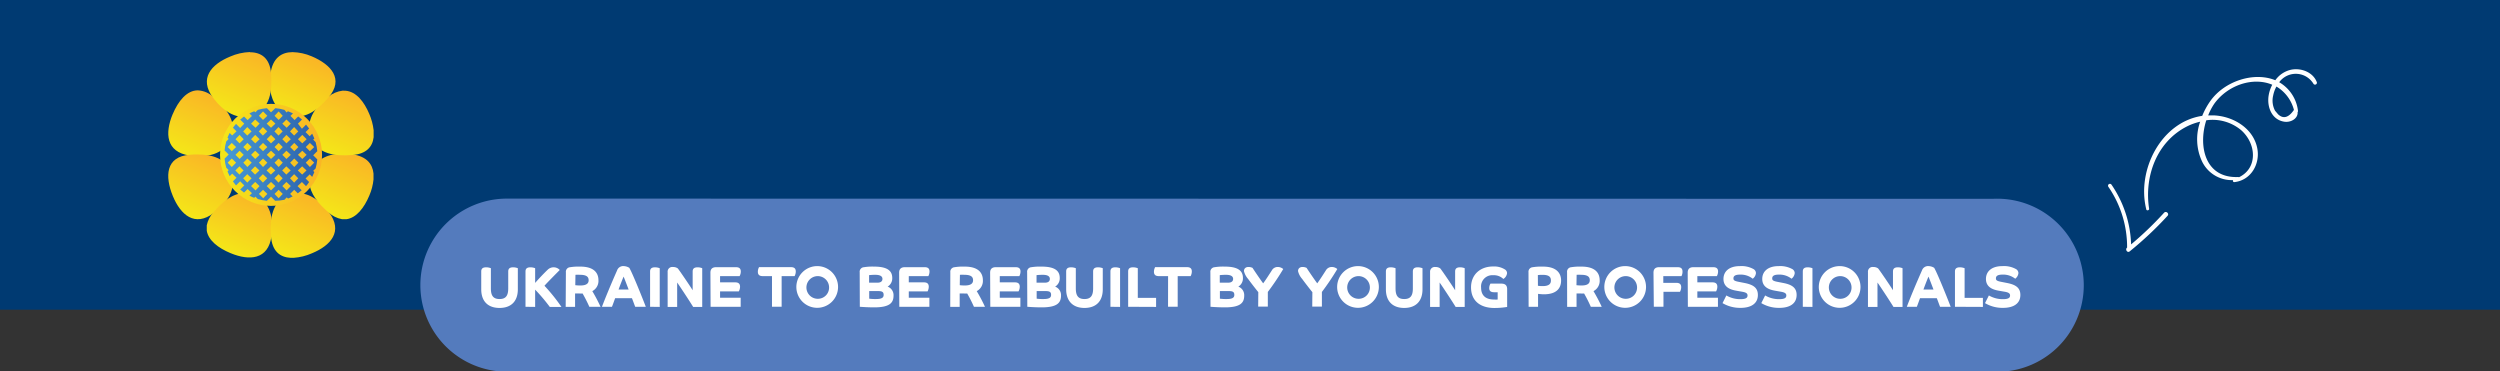 <svg xmlns="http://www.w3.org/2000/svg" xmlns:xlink="http://www.w3.org/1999/xlink" viewBox="0 0 606.61 90.14"><rect x="0" y="0" width="606.61" height="90.14" fill="#333333" stroke="none"/><defs><style>.cls-1{fill:none;}.cls-2{fill:#003a72;}.cls-3{clip-path:url(#clip-path);}.cls-4{fill:#547bbd;}.cls-5{fill:#fff;}.cls-6{clip-path:url(#clip-path-3);}.cls-7{fill:url(#Безымянный_градиент_17);}.cls-8{clip-path:url(#clip-path-4);}.cls-9{fill:url(#Безымянный_градиент_17-2);}.cls-10{clip-path:url(#clip-path-5);}.cls-11{fill:url(#Безымянный_градиент_17-3);}.cls-12{clip-path:url(#clip-path-6);}.cls-13{fill:url(#Безымянный_градиент_17-4);}.cls-14{clip-path:url(#clip-path-7);}.cls-15{fill:url(#Безымянный_градиент_17-5);}.cls-16{clip-path:url(#clip-path-8);}.cls-17{fill:url(#Безымянный_градиент_17-6);}.cls-18{clip-path:url(#clip-path-9);}.cls-19{fill:url(#Безымянный_градиент_17-7);}.cls-20{clip-path:url(#clip-path-10);}.cls-21{fill:url(#Безымянный_градиент_17-8);}.cls-22{clip-path:url(#clip-path-11);}.cls-23{fill:url(#Безымянный_градиент_17-9);}.cls-24{clip-path:url(#clip-path-12);}.cls-25{fill:url(#Безымянный_градиент_18);}</style><clipPath id="clip-path"><rect class="cls-1" width="606.61" height="90.14"/></clipPath><clipPath id="clip-path-3"><path class="cls-1" d="M41.88,27.74c-1.89,4.57-1.63,9.14,4.12,10,4.17.59,8.34-.23,10-4.11s-.93-7.21-4.12-10A6,6,0,0,0,48,21.92c-2.64,0-4.74,2.54-6.11,5.82"/></clipPath><linearGradient id="Безымянный_градиент_17" x1="29.02" y1="488.22" x2="30.02" y2="488.22" gradientTransform="matrix(15.96, 0, 0, -15.96, -422.7, 7820.68)" gradientUnits="userSpaceOnUse"><stop offset="0" stop-color="#f4e718"/><stop offset="1" stop-color="#fab526"/></linearGradient><clipPath id="clip-path-4"><path class="cls-1" d="M46.05,37.55c-5.84.44-6.09,5.19-4.12,10,1.89,4.58,5.31,7.62,9.94,4.13,3.37-2.53,5.74-6.06,4.13-10-1.37-3.3-4.57-4.2-8.08-4.2-.62,0-1.24,0-1.87.07"/></clipPath><linearGradient id="Безымянный_градиент_17-2" x1="29.2" y1="488.05" x2="30.2" y2="488.05" gradientTransform="matrix(15.83, 0, 0, -15.83, -420.44, 7772.65)" xlink:href="#Безымянный_градиент_17"/><clipPath id="clip-path-5"><path class="cls-1" d="M51.81,51.5a6.6,6.6,0,0,0-1.64,3.16V56c.4,2.32,2.76,4.18,5.76,5.42,4.57,1.9,9.14,1.63,9.95-4.12.59-4.16-.23-8.34-4.11-9.95a6.35,6.35,0,0,0-2.41-.5c-2.87,0-5.39,2.11-7.55,4.62"/></clipPath><linearGradient id="Безымянный_градиент_17-3" x1="30.09" y1="488.53" x2="31.09" y2="488.53" gradientTransform="matrix(15.23, 0, 0, -15.23, -406.73, 7496.8)" xlink:href="#Безымянный_градиент_17"/><clipPath id="clip-path-6"><path class="cls-1" d="M69.87,47.33c-3.88,1.61-4.44,5.76-4.12,10,.27,3.64,2.21,5.11,4.79,5.23h.7a13.3,13.3,0,0,0,4.45-1.1c4.58-1.89,7.62-5.31,4.13-9.95-2-2.62-4.55-4.64-7.44-4.64a6.62,6.62,0,0,0-2.51.51"/></clipPath><linearGradient id="Безымянный_градиент_17-4" x1="28.89" y1="488" x2="29.89" y2="488" gradientTransform="matrix(16.05, 0, 0, -16.05, -398.47, 7889.06)" xlink:href="#Безымянный_градиент_17"/><clipPath id="clip-path-7"><path class="cls-1" d="M75.57,41.57a6.31,6.31,0,0,0-.49,2.13v.55c.13,2.76,2.18,5.18,4.61,7.27A6.51,6.51,0,0,0,83,53.19h1.06c2.38-.31,4.3-2.72,5.57-5.78a13,13,0,0,0,1-3.87V42.12c-.23-2.36-1.7-4.18-5.13-4.67a17,17,0,0,0-2.34-.17c-3.31,0-6.31,1.13-7.62,4.29"/></clipPath><linearGradient id="Безымянный_градиент_17-5" x1="29.02" y1="488.17" x2="30.02" y2="488.17" gradientTransform="matrix(15.96, 0, 0, -15.96, -387.7, 7834.94)" xlink:href="#Безымянный_градиент_17"/><clipPath id="clip-path-8"><path class="cls-1" d="M83.13,22a6.79,6.79,0,0,0-3.48,1.49c-3.36,2.53-5.73,6.06-4.12,10s5.75,4.44,9.94,4.13c3.42-.26,4.93-2,5.19-4.33V31.59a14,14,0,0,0-1.06-3.95c-1.26-3-3.19-5.4-5.71-5.62Z"/></clipPath><linearGradient id="Безымянный_градиент_17-6" x1="29.2" y1="488.26" x2="30.2" y2="488.26" gradientTransform="matrix(15.83, 0, 0, -15.83, -387.66, 7759.54)" xlink:href="#Безымянный_градиент_17"/><clipPath id="clip-path-9"><path class="cls-1" d="M65.64,17.81c-.07.53-.12,1.06-.15,1.58v1.48c.16,3,1.35,5.68,4.27,6.89,3.88,1.62,7.21-.93,9.95-4.11,3.83-4.44.65-8-4.11-10a12.49,12.49,0,0,0-4.6-1c-2.69,0-4.82,1.41-5.36,5.17"/></clipPath><linearGradient id="Безымянный_градиент_17-7" x1="30.09" y1="488.42" x2="31.09" y2="488.42" gradientTransform="matrix(15.23, 0, 0, -15.23, -391.83, 7461.05)" xlink:href="#Безымянный_градиент_17"/><clipPath id="clip-path-10"><path class="cls-1" d="M60.65,12.63a13,13,0,0,0-4.82,1.1c-4.57,1.89-7.61,5.31-4.13,10,2.53,3.36,6.07,5.74,9.95,4.13s4.44-5.75,4.13-9.95c-.28-3.79-2.39-5.23-5.13-5.23h0"/></clipPath><linearGradient id="Безымянный_градиент_17-8" x1="28.89" y1="488.06" x2="29.89" y2="488.06" gradientTransform="matrix(16.05, 0, 0, -16.05, -413.08, 7856.35)" xlink:href="#Безымянный_градиент_17"/><clipPath id="clip-path-11"><path class="cls-1" d="M53.39,37.57A12.38,12.38,0,1,0,65.76,25.2,12.37,12.37,0,0,0,53.39,37.57"/></clipPath><linearGradient id="Безымянный_градиент_17-9" x1="6.4" y1="494.19" x2="7.4" y2="494.19" gradientTransform="matrix(24.75, 0, 0, -24.75, -105, 12268.72)" xlink:href="#Безымянный_градиент_17"/><clipPath id="clip-path-12"><path class="cls-1" d="M62.82,47.05l1-1,1.05,1L63.87,48.1Zm3.79,0,1-1,1,1-1,1.05Zm-5.69-1.9,1-1,1.06,1L62,46.2Zm3.79,0,1.05-1,1.06,1L65.76,46.2Zm3.79,0,1-1,1.06,1L69.55,46.2ZM59,43.26l1-1,1.05,1-1.05,1.05Zm3.79,0,1-1,1.05,1-1.05,1.05Zm3.79,0,1-1,1,1-1,1.05Zm3.79,0,1-1,1,1-1,1.05Zm-13.27-1.9,1-1,1,1-1,1Zm3.79,0,1-1,1.06,1-1.06,1Zm3.79,0,1.05-1,1.06,1-1.06,1Zm3.79,0,1-1,1.06,1-1.06,1Zm3.79,0,1.06-1,1.05,1-1.05,1ZM55.24,39.47l1-1,1.05,1-1.05,1.05Zm3.79,0,1-1,1.05,1-1.05,1.05Zm3.79,0,1-1,1.05,1-1.05,1.05Zm3.79,0,1-1,1,1-1,1.05Zm3.79,0,1-1,1,1-1,1.05Zm3.79,0,1-1,1.05,1-1.05,1.05Zm-17.06-1.9,1-1,1,1-1,1Zm3.79,0,1-1,1.06,1-1.06,1Zm3.79,0,1.05-1,1.06,1-1.06,1Zm3.79,0,1-1,1.06,1-1.06,1Zm3.79,0,1.06-1,1.05,1-1.05,1ZM55.24,35.68l1-1,1.05,1-1.05,1Zm3.79,0,1-1,1.05,1-1.05,1Zm3.79,0,1-1,1.05,1-1.05,1Zm3.79,0,1-1,1,1-1,1Zm3.79,0,1-1,1,1-1,1Zm3.79,0,1-1,1.05,1-1.05,1Zm-17.06-1.9,1-1.05,1,1.05-1,1Zm3.79,0,1-1.05L63,33.78l-1.06,1Zm3.79,0,1.05-1.05,1.06,1.05-1.06,1Zm3.79,0,1-1.05,1.06,1.05-1.06,1Zm3.79,0,1.06-1.05,1.05,1.05-1.05,1ZM59,31.89l1-1.06,1.05,1.06-1.05,1Zm3.79,0,1-1.06,1.05,1.06-1.05,1Zm3.79,0,1-1.06,1,1.06-1,1Zm3.79,0,1-1.06,1,1.06-1,1ZM60.92,30l1-1L63,30,62,31Zm3.79,0,1.05-1,1.06,1L65.76,31Zm3.79,0,1-1,1.06,1L69.55,31ZM62.82,28.1l1-1.06,1.05,1.06-1.05,1Zm3.79,0,1-1.06,1,1.06-1,1Zm-.85-.85-1-1a10.47,10.47,0,0,0-2.19.41l-.6.59L61.68,27a11.05,11.05,0,0,0-1.16.52l.61.62-1.05,1-.87-.87a11.33,11.33,0,0,0-.94.74l1,1-1,1.05-1-1a9.65,9.65,0,0,0-.75.94l.87.87-1.05,1-.61-.61a9.37,9.37,0,0,0-.53,1.16l.29.29-.59.59a12.21,12.21,0,0,0-.41,2.2l1,1-1,1a12.27,12.27,0,0,0,.41,2.19l.59.59-.29.29a10.23,10.23,0,0,0,.53,1.17l.61-.61,1.05,1-.87.86a9.78,9.78,0,0,0,.75,1l1-1,1,1-1,1a11.33,11.33,0,0,0,.94.74l.87-.86,1.05,1-.61.61a9.31,9.31,0,0,0,1.16.52l.29-.29.6.59a11.17,11.17,0,0,0,2.19.42l1-1,1,1A11.31,11.31,0,0,0,69,48.48l.59-.59.3.29A10,10,0,0,0,71,47.66l-.61-.61,1-1,.87.86c.32-.23.64-.48.94-.74l-1-1,1.06-1,1,1c.26-.3.51-.62.75-1l-.87-.86,1-1,.61.61a12.31,12.31,0,0,0,.53-1.17l-.3-.29.6-.59a12.27,12.27,0,0,0,.41-2.19l-1-1,1-1a12.21,12.21,0,0,0-.41-2.2l-.6-.59.3-.29a11.11,11.11,0,0,0-.53-1.16l-.61.61-1-1,.87-.87c-.24-.33-.49-.64-.75-.94l-1,1L72.29,30l1-1c-.3-.26-.62-.51-.94-.74l-.87.87-1-1,.61-.62A12.06,12.06,0,0,0,69.85,27l-.3.29L69,26.66a10.59,10.59,0,0,0-2.19-.41Z"/></clipPath><linearGradient id="Безымянный_градиент_18" x1="6.45" y1="491.19" x2="7.45" y2="491.19" gradientTransform="matrix(30.93, 0, 0, -30.93, -149.29, 15230.63)" gradientUnits="userSpaceOnUse"><stop offset="0" stop-color="#4da6dd"/><stop offset="0" stop-color="#4da6dd"/><stop offset="1" stop-color="#2656a3"/></linearGradient></defs><g id="Слой_2" data-name="Слой 2"><g id="Слой_1-2" data-name="Слой 1"><rect class="cls-2" width="606.61" height="75.14"/><g class="cls-3"><path class="cls-4" d="M123,48.19a21,21,0,0,0,0,42H483.59a21,21,0,1,0,0-41.95Z"/></g><path class="cls-5" d="M116.77,65.86c0-.77.49-1,1.22-1a3.26,3.26,0,0,1,1.12.22v4.89c0,1.68.51,2.59,2.1,2.59s2.11-.91,2.11-2.59V65.86c0-.77.49-1,1.21-1a3.26,3.26,0,0,1,1.12.22v5.13c0,2.84-1.58,4.51-4.44,4.51s-4.44-1.67-4.44-4.51Z"/><path class="cls-5" d="M127.51,74.44V65.86c0-.77.49-1,1.22-1a3.26,3.26,0,0,1,1.12.22v3.57c.86-1,2.19-2.39,3-3.16a2.06,2.06,0,0,1,1.43-.63,2,2,0,0,1,1.54.65c-.29.3-2.93,2.93-3.71,3.83a43,43,0,0,1,4.12,5.13H133.4a42.29,42.29,0,0,0-3.55-4.19v4.19Z"/><path class="cls-5" d="M137.31,66.07a1.1,1.1,0,0,1,1-1.23,13.13,13.13,0,0,1,2.51-.15c3.34,0,4.39,1.58,4.39,3.3a2.79,2.79,0,0,1-1.49,2.65,41,41,0,0,1,2,3.8H143a35.41,35.41,0,0,0-1.64-3.23,4.4,4.4,0,0,1-.82,0c-.21,0-.89,0-1,0v3.25h-2.28Zm2.28,3.13a9.89,9.89,0,0,0,1.24.07c1.62,0,2-.62,2-1.26s-.27-1.33-2.06-1.33a10.88,10.88,0,0,0-1.14,0Z"/><path class="cls-5" d="M146.06,74.44c.79-2.09,2.31-5.76,3.66-8.79a1.57,1.57,0,0,1,1.66-1.08,2.73,2.73,0,0,1,1.32.42c.84,1.42,3.54,8.21,4,9.45h-2.57c-.22-.55-.44-1.18-.79-2.08h-4.08c-.29.79-.5,1.4-.77,2.08Zm6.47-4.19c-.38-1-1-2.64-1.22-3.13-.22.51-.81,2-1.22,3.13Z"/><path class="cls-5" d="M157.74,74.44V65.86c0-.77.49-1,1.22-1a3.38,3.38,0,0,1,1.12.22v9.39Z"/><path class="cls-5" d="M162,66a1.12,1.12,0,0,1,1.28-1.21,1.9,1.9,0,0,1,1.17.33c.26.27,2.91,4.15,3.62,5.31V65.86c0-.77.5-1,1.22-1a3,3,0,0,1,1.1.22v9.39h-2.2c-.51-.85-2.87-4.47-3.88-5.92v5.92H162Z"/><path class="cls-5" d="M172.38,66.16c0-.89.46-1.33,1.39-1.33h4.79c.85,0,1.19.37,1.19,1.06a2.3,2.3,0,0,1-.3,1.12h-4.73v1.5h3.66c.85,0,1.19.38,1.19,1.07a2.37,2.37,0,0,1-.3,1.12h-4.55v1.55h5v2.19h-7.3Z"/><path class="cls-5" d="M187.32,67h-2.24c-.86,0-1.19-.38-1.19-1.06a2.32,2.32,0,0,1,.29-1.12h7.72c.86,0,1.19.37,1.19,1.06A2.32,2.32,0,0,1,192.8,67h-3.14v7.43h-2.34Z"/><path class="cls-5" d="M198.42,64.57a5.06,5.06,0,1,1-5.19,5.06A5.07,5.07,0,0,1,198.42,64.57Zm2.75,5.06a2.75,2.75,0,1,0-2.75,2.87A2.72,2.72,0,0,0,201.17,69.63Z"/><path class="cls-5" d="M208.6,66.07a1.09,1.09,0,0,1,1-1.23,12.9,12.9,0,0,1,2.5-.15c3.46,0,4.4,1.19,4.4,2.76a2.34,2.34,0,0,1-1.12,2.1,2.19,2.19,0,0,1,1.43,2.17c0,1.72-.88,2.86-4.67,2.86-1.84,0-3.4-.14-3.51-.14Zm4.31,2.52c.94,0,1.21-.46,1.21-.91s-.27-1-1.74-1a14.65,14.65,0,0,0-1.5.08v1.82Zm-2,3.88a10.51,10.51,0,0,0,1.67.09c1.44,0,1.83-.38,1.83-1s-.25-.93-1.29-.93h-2.21Z"/><path class="cls-5" d="M218.17,66.16c0-.89.47-1.33,1.39-1.33h4.79c.86,0,1.19.37,1.19,1.06a2.32,2.32,0,0,1-.29,1.12h-4.74v1.5h3.66c.85,0,1.19.38,1.19,1.07a2.52,2.52,0,0,1-.29,1.12h-4.56v1.55h5v2.19h-7.3Z"/><path class="cls-5" d="M230.59,66.07a1.1,1.1,0,0,1,1-1.23,13.13,13.13,0,0,1,2.51-.15c3.34,0,4.39,1.58,4.39,3.3A2.79,2.79,0,0,1,237,70.64a41,41,0,0,1,2,3.8h-2.68a33,33,0,0,0-1.64-3.23,4.4,4.4,0,0,1-.82,0c-.21,0-.89,0-1,0v3.25h-2.29Zm2.29,3.13a9.42,9.42,0,0,0,1.23.07c1.62,0,2-.62,2-1.26s-.27-1.33-2.06-1.33a10.4,10.4,0,0,0-1.13,0Z"/><path class="cls-5" d="M240.25,66.16c0-.89.46-1.33,1.39-1.33h4.79c.85,0,1.19.37,1.19,1.06a2.44,2.44,0,0,1-.29,1.12h-4.74v1.5h3.66c.85,0,1.19.38,1.19,1.07a2.37,2.37,0,0,1-.3,1.12h-4.55v1.55h5v2.19h-7.3Z"/><path class="cls-5" d="M249.23,66.07a1.09,1.09,0,0,1,1-1.23,13.13,13.13,0,0,1,2.51-.15c3.46,0,4.4,1.19,4.4,2.76a2.34,2.34,0,0,1-1.12,2.1,2.19,2.19,0,0,1,1.43,2.17c0,1.72-.89,2.86-4.67,2.86-1.85,0-3.4-.14-3.51-.14Zm4.31,2.52c.94,0,1.2-.46,1.2-.91s-.26-1-1.73-1a14.65,14.65,0,0,0-1.5.08v1.82Zm-2,3.88a10.51,10.51,0,0,0,1.67.09c1.44,0,1.83-.38,1.83-1s-.25-.93-1.29-.93h-2.21Z"/><path class="cls-5" d="M258.7,65.86c0-.77.49-1,1.22-1a3.26,3.26,0,0,1,1.12.22v4.89c0,1.68.51,2.59,2.1,2.59s2.1-.91,2.1-2.59V65.86c0-.77.49-1,1.22-1a3.26,3.26,0,0,1,1.12.22v5.13c0,2.84-1.58,4.51-4.44,4.51S258.7,73,258.7,70.18Z"/><path class="cls-5" d="M269.44,74.44V65.86c0-.77.49-1,1.22-1a3.26,3.26,0,0,1,1.12.22v9.39Z"/><path class="cls-5" d="M273.74,74.44V65.86c0-.77.49-1,1.22-1a3.32,3.32,0,0,1,1.12.22v7.2h4.44v2.19Z"/><path class="cls-5" d="M283.43,67h-2.24c-.86,0-1.19-.38-1.19-1.06a2.32,2.32,0,0,1,.29-1.12H288c.85,0,1.19.37,1.19,1.06a2.44,2.44,0,0,1-.29,1.12h-3.14v7.43h-2.34Z"/><path class="cls-5" d="M293.69,66.07a1.1,1.1,0,0,1,1-1.23,12.9,12.9,0,0,1,2.5-.15c3.46,0,4.4,1.19,4.4,2.76a2.34,2.34,0,0,1-1.12,2.1,2.19,2.19,0,0,1,1.43,2.17c0,1.72-.88,2.86-4.66,2.86-1.85,0-3.41-.14-3.52-.14ZM298,68.59c.94,0,1.21-.46,1.21-.91s-.27-1-1.74-1a14.65,14.65,0,0,0-1.5.08v1.82Zm-2,3.88a10.51,10.51,0,0,0,1.67.09c1.44,0,1.83-.38,1.83-1s-.25-.93-1.28-.93H296Z"/><path class="cls-5" d="M305.32,70.89c-.86-1.06-2-2.55-2.48-3.21a4.44,4.44,0,0,1-1-1.9c0-.66.48-1,1.08-1a2.24,2.24,0,0,1,1,.22c.56.87,1.92,2.87,2.58,3.75.66-.88,1.48-2.18,2.09-3.12a1.62,1.62,0,0,1,1.47-.85,2.06,2.06,0,0,1,1.31.5,61.72,61.72,0,0,1-3.74,5.56v3.55h-2.34Z"/><path class="cls-5" d="M318.44,70.89c-.87-1.06-2-2.55-2.48-3.21a4.34,4.34,0,0,1-1-1.9c0-.66.48-1,1.08-1a2.24,2.24,0,0,1,1,.22c.56.87,1.92,2.87,2.58,3.75.65-.88,1.48-2.18,2.08-3.12a1.65,1.65,0,0,1,1.48-.85,2.06,2.06,0,0,1,1.31.5,61.72,61.72,0,0,1-3.74,5.56v3.55h-2.34Z"/><path class="cls-5" d="M329.64,64.57a5.06,5.06,0,1,1-5.19,5.06A5.07,5.07,0,0,1,329.64,64.57Zm2.75,5.06a2.75,2.75,0,1,0-2.75,2.87A2.72,2.72,0,0,0,332.39,69.63Z"/><path class="cls-5" d="M336.28,65.86c0-.77.49-1,1.22-1a3.38,3.38,0,0,1,1.12.22v4.89c0,1.68.5,2.59,2.1,2.59s2.1-.91,2.1-2.59V65.86c0-.77.49-1,1.22-1a3.38,3.38,0,0,1,1.12.22v5.13c0,2.84-1.59,4.51-4.44,4.51s-4.44-1.67-4.44-4.51Z"/><path class="cls-5" d="M347,66a1.13,1.13,0,0,1,1.29-1.21,1.9,1.9,0,0,1,1.17.33c.26.27,2.91,4.15,3.62,5.31V65.86c0-.77.49-1,1.22-1a3,3,0,0,1,1.1.22v9.39h-2.2c-.51-.85-2.87-4.47-3.88-5.92v5.92H347Z"/><path class="cls-5" d="M363.4,70.91h-.86c-.85,0-1.19-.35-1.19-1a2.19,2.19,0,0,1,.3-1.09h2.66c.92,0,1.39.44,1.39,1.33v4.33a19.44,19.44,0,0,1-3.09.25c-3.36,0-5.67-1.68-5.67-5,0-3.13,2.26-5.07,5.34-5.07a4.9,4.9,0,0,1,2.81.68,1.08,1.08,0,0,1,.59.94,1.92,1.92,0,0,1-.9,1.41,3.31,3.31,0,0,0-2.46-.91,2.73,2.73,0,0,0-2.94,3c0,2,1.2,2.9,3.16,2.9a7.19,7.19,0,0,0,.86,0Z"/><path class="cls-5" d="M370.88,66.07a1.1,1.1,0,0,1,1-1.23,13.13,13.13,0,0,1,2.51-.15c3.35,0,4.4,1.65,4.4,3.37,0,2-1.24,3.35-4.16,3.35-.68,0-1.32-.1-1.43-.1v3.13h-2.29Zm2.29,3.27a6.89,6.89,0,0,0,1.15.08c1.72,0,2-.71,2-1.36s-.22-1.37-2-1.37a8.34,8.34,0,0,0-1.17.06Z"/><path class="cls-5" d="M380.24,66.07a1.09,1.09,0,0,1,1-1.23,13.13,13.13,0,0,1,2.51-.15c3.35,0,4.4,1.58,4.4,3.3a2.79,2.79,0,0,1-1.5,2.65,41,41,0,0,1,2,3.8H386a32.68,32.68,0,0,0-1.63-3.23,4.54,4.54,0,0,1-.83,0c-.21,0-.88,0-1,0v3.25h-2.28Zm2.28,3.13a9.61,9.61,0,0,0,1.23.07c1.63,0,2-.62,2-1.26s-.26-1.33-2.06-1.33a10.79,10.79,0,0,0-1.13,0Z"/><path class="cls-5" d="M394.48,64.57a5.06,5.06,0,1,1-5.2,5.06A5.06,5.06,0,0,1,394.48,64.57Zm2.74,5.06a2.75,2.75,0,1,0-2.74,2.87A2.72,2.72,0,0,0,397.22,69.63Z"/><path class="cls-5" d="M401.21,66.16c0-.89.46-1.33,1.38-1.33h4.47c.86,0,1.19.37,1.19,1.06A2.32,2.32,0,0,1,408,67h-4.41v1.63h3.15c.85,0,1.19.37,1.19,1.06a2.3,2.3,0,0,1-.3,1.12h-4v3.62h-2.34Z"/><path class="cls-5" d="M409.51,66.16c0-.89.46-1.33,1.39-1.33h4.79c.85,0,1.19.37,1.19,1.06a2.3,2.3,0,0,1-.3,1.12h-4.73v1.5h3.65c.86,0,1.2.38,1.2,1.07a2.37,2.37,0,0,1-.3,1.12h-4.55v1.55h5v2.19h-7.3Z"/><path class="cls-5" d="M418.89,71.69a6.63,6.63,0,0,0,3.43.9c1.5,0,1.71-.45,1.71-.9s-.29-.73-1.29-.9l-1.43-.25c-1.5-.26-3.12-.88-3.12-2.86,0-1.72,1.26-3.11,4-3.11a6,6,0,0,1,3.21.68,1.17,1.17,0,0,1,.67,1,1.9,1.9,0,0,1-.78,1.38,4.7,4.7,0,0,0-3.07-1c-1.46,0-1.61.53-1.61.92s.13.61,1.25.83l1.48.29c2.09.41,3.2,1.17,3.2,2.9,0,2-1.53,3.13-4.21,3.13a8.34,8.34,0,0,1-4.37-1.15Z"/><path class="cls-5" d="M428.3,71.69a6.63,6.63,0,0,0,3.43.9c1.5,0,1.71-.45,1.71-.9s-.3-.73-1.29-.9l-1.43-.25c-1.5-.26-3.12-.88-3.12-2.86,0-1.72,1.26-3.11,4-3.11a6.11,6.11,0,0,1,3.21.68,1.17,1.17,0,0,1,.67,1,1.93,1.93,0,0,1-.78,1.38,4.72,4.72,0,0,0-3.07-1c-1.46,0-1.61.53-1.61.92s.12.61,1.24.83l1.49.29c2.09.41,3.19,1.17,3.19,2.9,0,2-1.52,3.13-4.2,3.13a8.3,8.3,0,0,1-4.37-1.15Z"/><path class="cls-5" d="M437.44,74.44V65.86c0-.77.49-1,1.22-1a3.32,3.32,0,0,1,1.12.22v9.39Z"/><path class="cls-5" d="M446.51,64.57a5.06,5.06,0,1,1-5.19,5.06A5.07,5.07,0,0,1,446.51,64.57Zm2.75,5.06a2.75,2.75,0,1,0-2.75,2.87A2.72,2.72,0,0,0,449.26,69.63Z"/><path class="cls-5" d="M453.25,66a1.12,1.12,0,0,1,1.28-1.21,1.9,1.9,0,0,1,1.17.33c.26.27,2.91,4.15,3.62,5.31V65.86c0-.77.49-1,1.22-1a3,3,0,0,1,1.1.22v9.39h-2.2c-.51-.85-2.87-4.47-3.88-5.92v5.92h-2.31Z"/><path class="cls-5" d="M462.68,74.44c.78-2.09,2.31-5.76,3.66-8.79A1.57,1.57,0,0,1,468,64.57a2.73,2.73,0,0,1,1.32.42c.84,1.42,3.54,8.21,4,9.45h-2.58c-.21-.55-.43-1.18-.78-2.08h-4.08c-.29.79-.5,1.4-.77,2.08Zm6.47-4.19c-.38-1-1-2.64-1.22-3.13-.22.51-.81,2-1.22,3.13Z"/><path class="cls-5" d="M474.36,74.44V65.86c0-.77.49-1,1.22-1a3.38,3.38,0,0,1,1.12.22v7.2h4.44v2.19Z"/><path class="cls-5" d="M482.59,71.69a6.63,6.63,0,0,0,3.43.9c1.5,0,1.71-.45,1.71-.9s-.29-.73-1.29-.9L485,70.54c-1.5-.26-3.12-.88-3.12-2.86,0-1.72,1.26-3.11,4-3.11a6,6,0,0,1,3.21.68,1.17,1.17,0,0,1,.67,1,1.93,1.93,0,0,1-.78,1.38,4.7,4.7,0,0,0-3.07-1c-1.46,0-1.61.53-1.61.92s.13.61,1.25.83l1.48.29c2.09.41,3.2,1.17,3.2,2.9,0,2-1.53,3.13-4.21,3.13a8.3,8.3,0,0,1-4.37-1.15Z"/><g class="cls-3"><path class="cls-5" d="M543.14,43a.23.23,0,0,1,.15,0c4.58-2.22,4.23-8.08.54-11.39a10.77,10.77,0,0,0-8.49-2.42c-2,6.27-.32,14.13,7.8,13.76m8.41-19.68a5.22,5.22,0,0,0,.48,3.6l.73.86c1.27,1.19,2.56.83,3.85-1.06A9.33,9.33,0,0,0,552.36,21a7.64,7.64,0,0,0-.81,2.29M520.77,50.75c-2.35-9.48,3.61-21.14,13.59-22.64a17.86,17.86,0,0,1,1.95-3.58c3.5-4.93,10.67-7.16,15.78-5.06A6.36,6.36,0,0,1,556,16.9c2.43-.45,5.27.64,6.17,3.06a.46.46,0,0,1-.8.41,5,5,0,0,0-8-.83c-.12.13-.22.27-.34.41a9.27,9.27,0,0,1,4.56,6.93.36.36,0,0,1-.09.32c.13,1.53-1.61,2.58-3.24,2.33-3.08-.48-4.24-3.64-3.78-6.4a8.58,8.58,0,0,1,.87-2.57c-4.59-1.94-10.76,0-14.09,4.64A14.42,14.42,0,0,0,535.8,28c.46,0,.93,0,1.4,0,4.65.21,9.52,3.08,10.5,7.92.79,3.84-1.53,7.86-5.57,8.27a.31.31,0,0,1-.27-.49,8,8,0,0,1-7.57-4.58,12.72,12.72,0,0,1-.43-9.59,14,14,0,0,0-3.15,1.12c-7.4,3.71-10.45,12.14-9.24,20,.06.4-.6.55-.7.15"/><path class="cls-5" d="M516.13,60.11h0a25.79,25.79,0,0,0-4.56-14.8.46.46,0,1,1,.78-.49,27.1,27.1,0,0,1,4.75,14.48,82,82,0,0,0,8-7.68c.49-.53,1.33.2.85.74A84.32,84.32,0,0,1,516.75,61c-.56.45-1.18-.48-.62-.93"/></g><g class="cls-6"><rect class="cls-7" x="37.86" y="18.85" width="21.84" height="22.5" transform="translate(2.3 63.65) rotate(-67.5)"/></g><g class="cls-8"><rect class="cls-9" x="37.26" y="34.77" width="23.05" height="23.06" transform="translate(-12.66 73.65) rotate(-67.5)"/></g><g class="cls-10"><rect class="cls-11" x="47.6" y="44.43" width="21.45" height="21.36" transform="translate(-14.92 87.91) rotate(-67.5)"/></g><g class="cls-12"><rect class="cls-13" x="63.7" y="43.4" width="21.34" height="22.52" transform="translate(-4.59 102.46) rotate(-67.5)"/></g><g class="cls-14"><rect class="cls-15" x="72.54" y="34.99" width="20.66" height="20.48" transform="translate(9.37 104.49) rotate(-67.5)"/></g><g class="cls-16"><rect class="cls-17" x="71.75" y="19.19" width="21.08" height="21.55" transform="translate(23.12 94.52) rotate(-67.5)"/></g><g class="cls-18"><rect class="cls-19" x="63.33" y="9.47" width="22.37" height="23.08" transform="translate(26.59 81.81) rotate(-67.5)"/></g><g class="cls-20"><rect class="cls-21" x="45.98" y="9.55" width="22.35" height="22.94" transform="translate(15.86 65.78) rotate(-67.5)"/></g><g class="cls-22"><rect class="cls-23" x="53.39" y="25.2" width="24.75" height="24.75"/></g><g class="cls-24"><rect class="cls-25" x="54.44" y="26.25" width="22.65" height="22.65"/></g></g></g></svg>